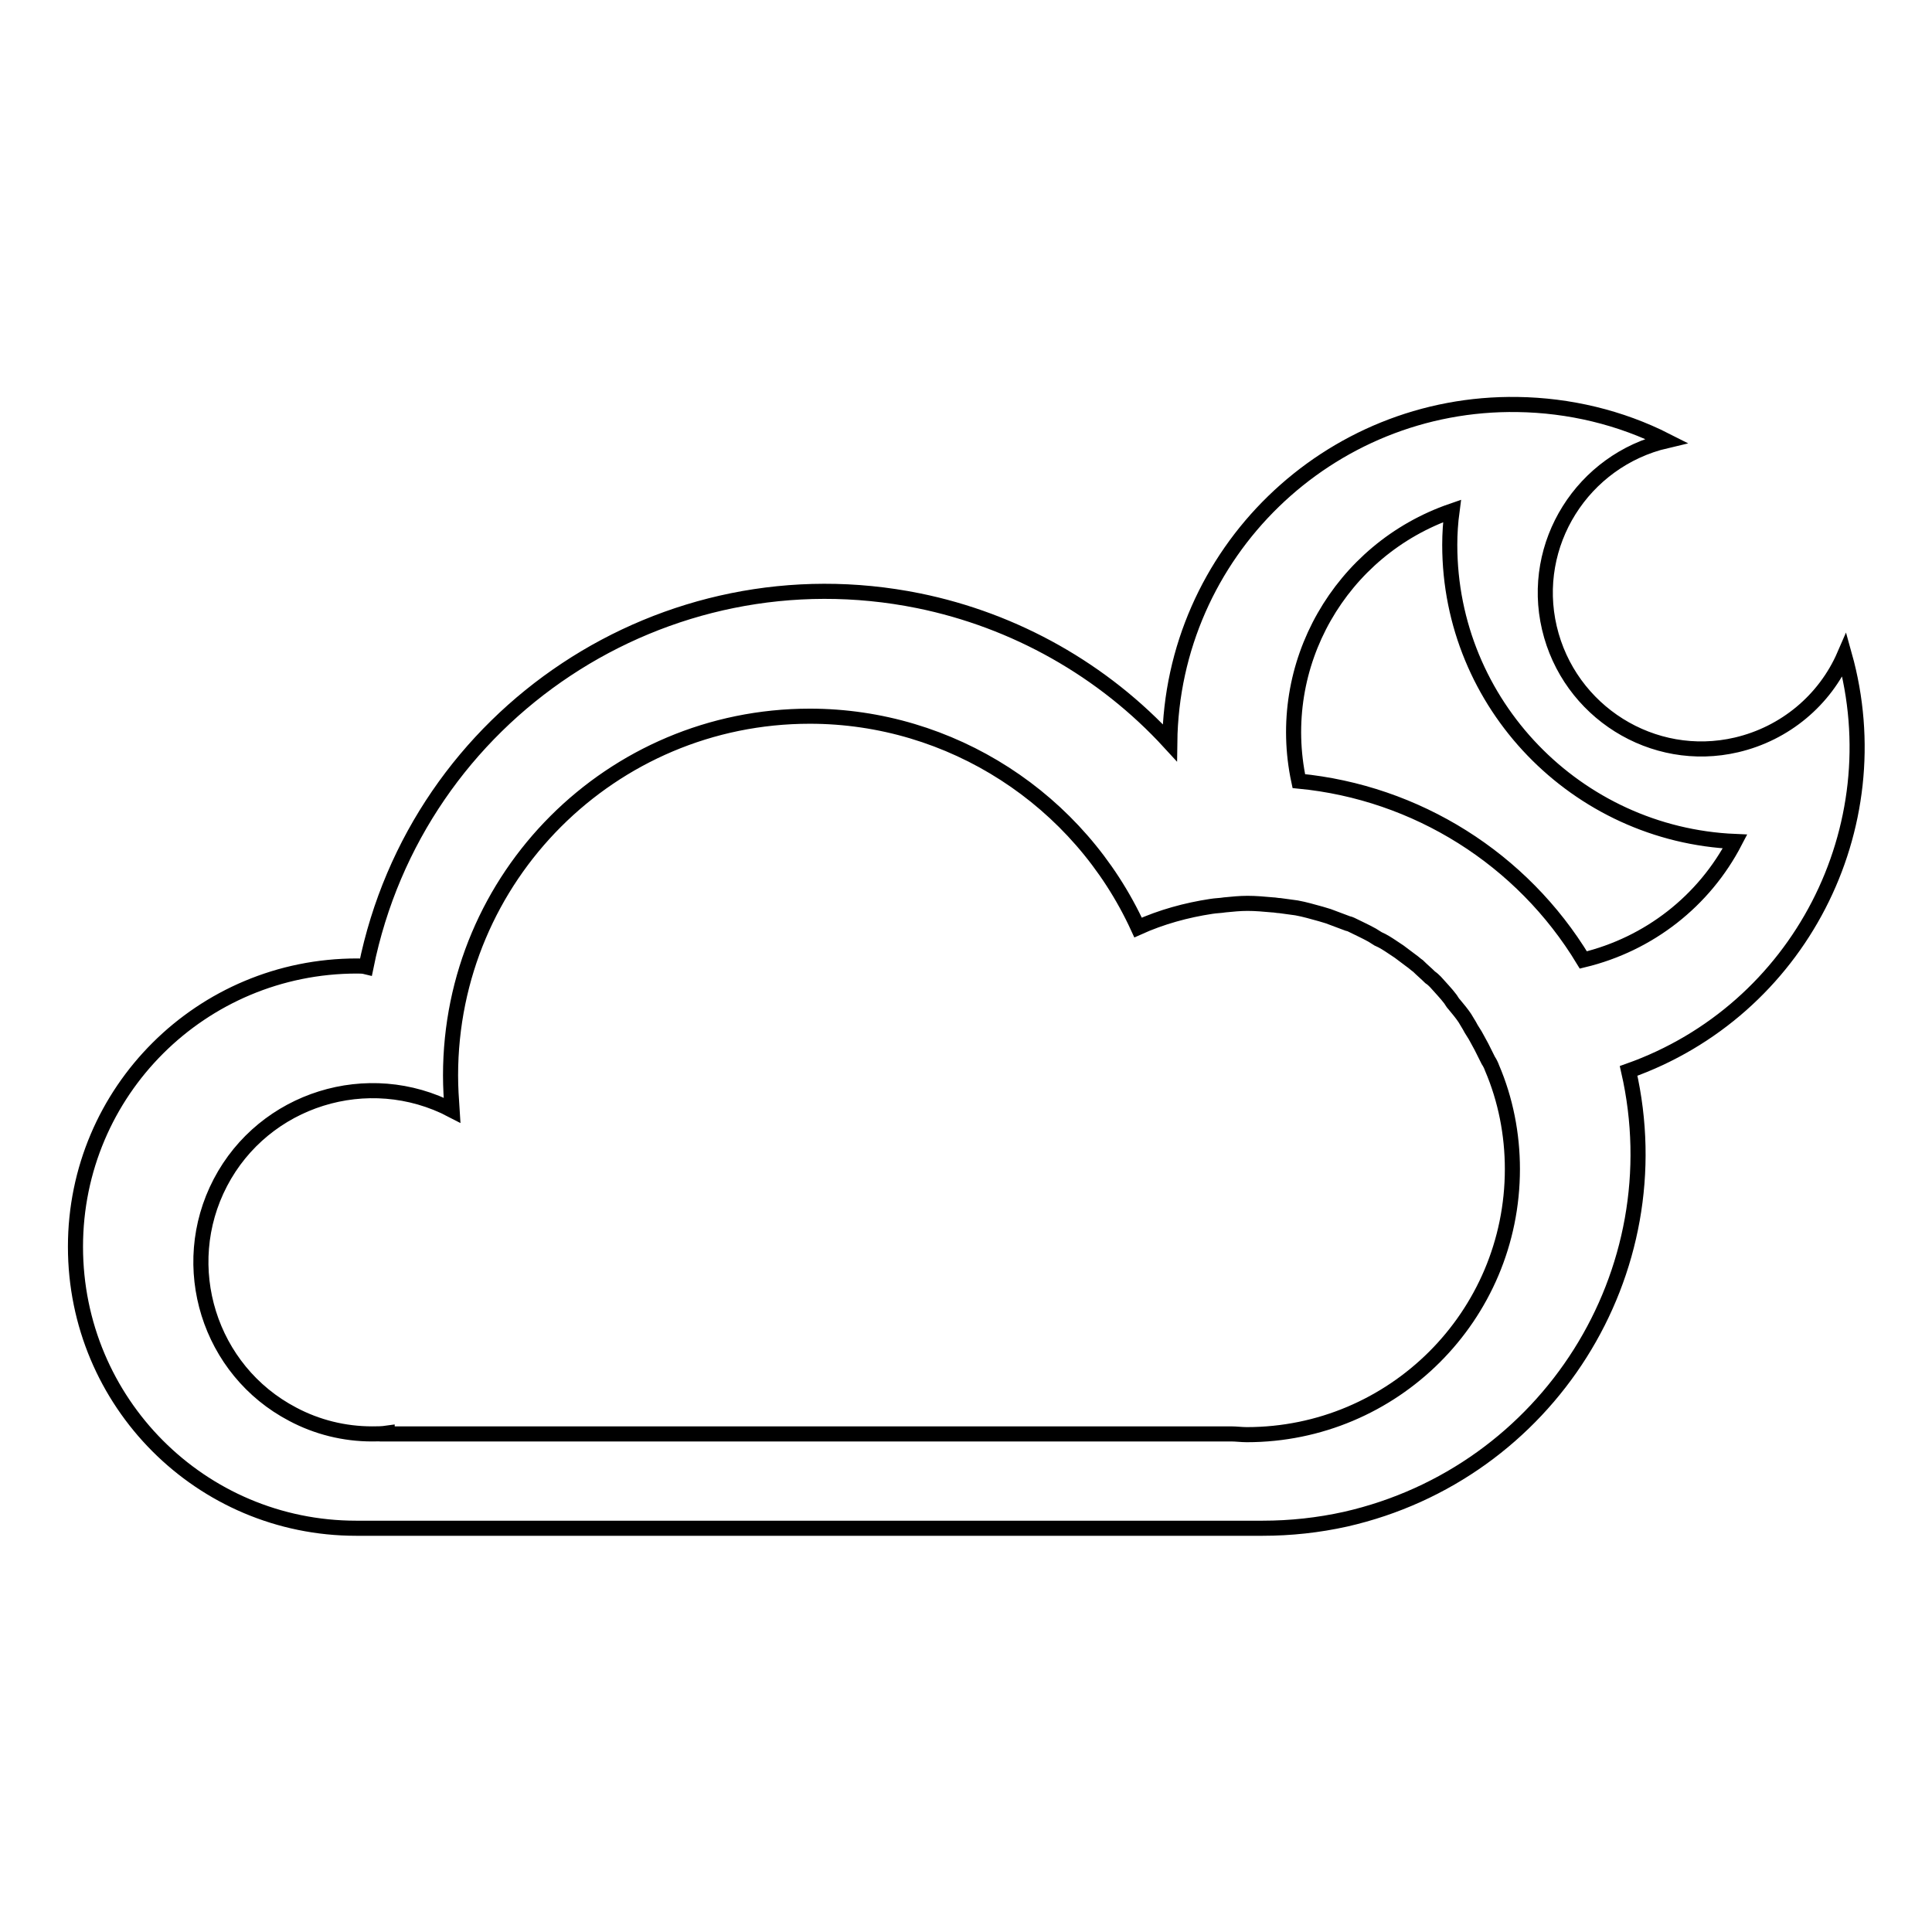 <?xml version="1.0" encoding="utf-8"?>
<!-- Svg Vector Icons : http://www.onlinewebfonts.com/icon -->
<!DOCTYPE svg PUBLIC "-//W3C//DTD SVG 1.1//EN" "http://www.w3.org/Graphics/SVG/1.1/DTD/svg11.dtd">
<svg version="1.1" xmlns="http://www.w3.org/2000/svg" xmlns:xlink="http://www.w3.org/1999/xlink" x="0px" y="0px" viewBox="0 0 256 256" enable-background="new 0 0 256 256" xml:space="preserve">
<g> <path stroke-width="2" fill-opacity="0" stroke="#000000"  d="M215.8,141.9c6.1,26.7-10.7,53.3-37.5,59.4c-3.6,0.8-7.3,1.2-11,1.2H47.2c-20.6,0-37.2-16.7-37.2-37.3 c0-20.6,16.7-37.2,37.3-37.2l0,0c0.4,0,0.8,0,1.2,0.1c6.8-33.6,39.6-55.3,73.2-48.5c12.8,2.6,24.5,9.2,33.3,18.8 c0.3-25.1,21-45.2,46.1-44.8c6.8,0.1,13.6,1.7,19.7,4.8c-11.1,2.6-18.1,13.7-15.5,24.8c2.6,11.1,13.7,18.1,24.8,15.5 c6.4-1.5,11.7-5.9,14.3-11.9C250.8,109.7,238.4,133.9,215.8,141.9z M107.3,94.9c-26.3,0-47.6,21.3-47.6,47.6c0,1.6,0.1,3.1,0.2,4.6 c-11.1-5.8-24.9-1.5-30.7,9.6c-5.8,11.1-1.5,24.9,9.6,30.7c3.2,1.7,6.8,2.6,10.5,2.6c0.7,0,1.3,0,2-0.1v0.1h111.8V190 c0.7,0,1.4,0.1,2.1,0.1c19.4,0,35.2-15.7,35.2-35.2c0-4.6-0.9-9.2-2.7-13.4c-0.1-0.3-0.3-0.7-0.5-1c-0.3-0.6-0.6-1.2-0.9-1.8 c-0.2-0.4-0.4-0.7-0.6-1.1c-0.3-0.6-0.7-1.1-1-1.7c-0.2-0.3-0.4-0.7-0.6-1c-0.4-0.6-0.9-1.2-1.4-1.8c-0.2-0.2-0.3-0.4-0.5-0.7 c-0.6-0.8-1.3-1.5-2-2.3c-0.2-0.2-0.4-0.4-0.7-0.6c-0.5-0.5-1.1-1-1.6-1.5c-0.3-0.2-0.6-0.5-0.9-0.7c-0.5-0.4-1.1-0.8-1.6-1.2 c-0.3-0.2-0.6-0.4-0.9-0.6c-0.6-0.4-1.2-0.8-1.9-1.1c-0.3-0.2-0.5-0.3-0.8-0.5c-0.9-0.5-1.8-0.9-2.8-1.4c-0.2-0.1-0.4-0.1-0.6-0.2 c-0.8-0.3-1.6-0.6-2.4-0.9c-0.3-0.1-0.7-0.2-1-0.3c-1.1-0.3-2.1-0.6-3.2-0.8c-0.7-0.1-1.5-0.2-2.2-0.3c-0.3,0-0.7-0.1-1-0.1 c-1.1-0.1-2.2-0.2-3.3-0.2c-1,0-2,0.1-3,0.2c-0.6,0.1-1.2,0.1-1.8,0.2c-3.3,0.5-6.6,1.4-9.7,2.8C143,105.9,126,94.9,107.3,94.9z  M192.1,72.2c0-1.5,0.1-3,0.3-4.5c-14.8,5.1-23.6,20.4-20.3,35.8c15.6,1.5,29.6,10.3,37.7,23.7c8.7-2.1,16-7.8,20.1-15.7 C208.9,110.6,192.1,93.3,192.1,72.2L192.1,72.2z"/></g>
</svg>